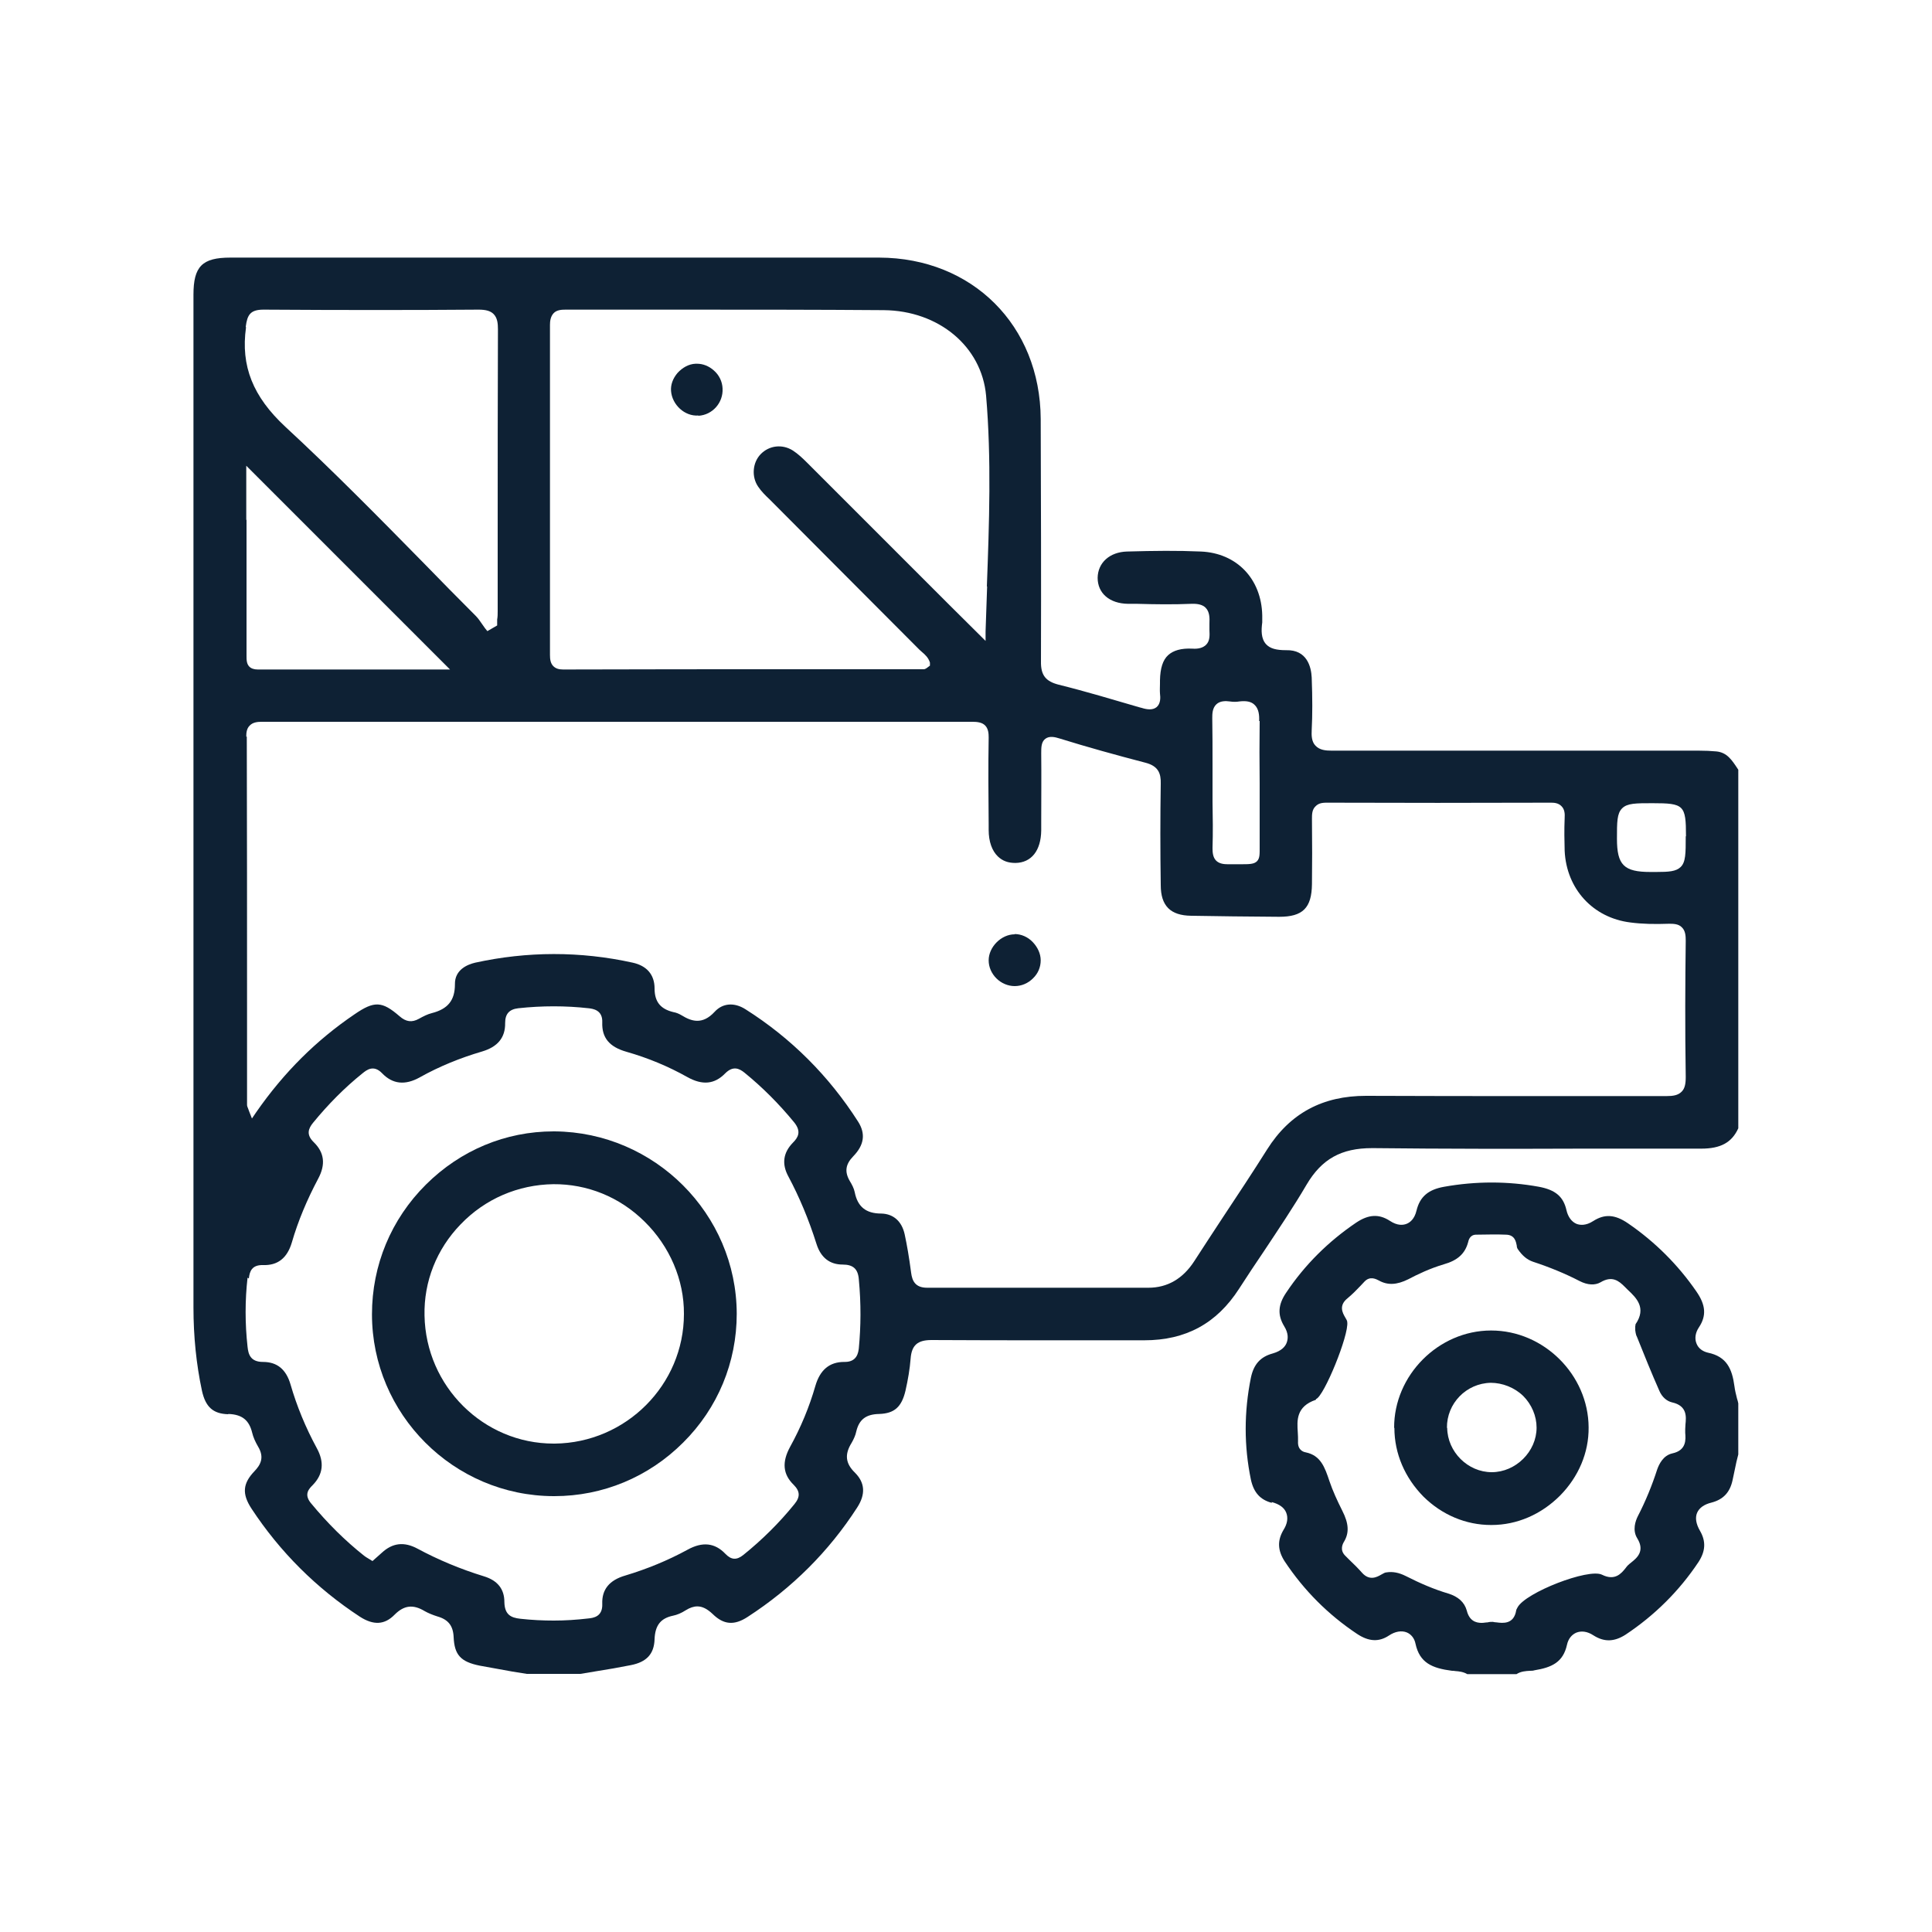 <?xml version="1.0" encoding="UTF-8"?><svg id="Layer_2" xmlns="http://www.w3.org/2000/svg" viewBox="0 0 75 75"><defs><style>.cls-1{fill:none;}.cls-2{fill:#0e2134;}</style></defs><g id="Industrias"><g><path class="cls-2" d="M8.87,54.89c.53,.02,.8,.24,.92,.73,.04,.17,.12,.35,.23,.54,.26,.43,.08,.72-.14,.95-.46,.48-.49,.88-.12,1.45,1.11,1.69,2.53,3.1,4.21,4.2,.53,.34,.96,.32,1.35-.08,.36-.36,.71-.41,1.16-.14,.14,.08,.31,.15,.5,.21,.42,.12,.61,.36,.63,.8,.03,.69,.27,.96,1.01,1.11,.42,.08,.85,.15,1.27,.23l.56,.09h2.08l.6-.1c.45-.07,.91-.15,1.36-.24,.61-.12,.9-.43,.92-1,.02-.55,.24-.82,.72-.92,.15-.03,.32-.1,.49-.21,.16-.1,.31-.15,.45-.15,.2,0,.39,.1,.6,.3,.42,.41,.83,.45,1.35,.11,1.73-1.12,3.16-2.55,4.25-4.24,.34-.52,.31-.97-.08-1.36-.37-.36-.41-.71-.13-1.16,.08-.14,.15-.29,.18-.44,.11-.46,.37-.67,.89-.68,.59-.02,.87-.27,1.02-.9,.1-.44,.17-.86,.2-1.25,.04-.52,.27-.72,.81-.72,1.56,.01,3.12,.01,4.68,.01,1.18,0,2.37,0,3.55,0h.03c1.61,0,2.81-.65,3.68-2,.32-.5,.65-.99,.98-1.48,.55-.83,1.13-1.69,1.64-2.56,.59-1,1.35-1.42,2.54-1.42h.06c2.7,.03,5.44,.03,8.09,.02,1.54,0,3.08,0,4.62,0h.01c.76,0,1.19-.24,1.44-.79v-13.92l-.02-.03c-.23-.35-.42-.64-.83-.68-.21-.02-.44-.03-.69-.03h-2.46c-3.93,0-7.86,0-11.78,0h-.01c-.22,0-.46-.02-.62-.19-.16-.16-.16-.41-.15-.61,.03-.59,.03-1.24,0-2.04-.02-.41-.18-1.08-.99-1.06-.38,0-.62-.06-.78-.23-.2-.22-.19-.54-.15-.85,0-.06,0-.13,0-.19v-.08c-.03-1.42-.99-2.42-2.38-2.48-.91-.04-1.8-.03-2.87,0-.67,.02-1.13,.43-1.14,1.02,0,.6,.46,1,1.18,1.01h.35c.69,.02,1.41,.03,2.11,0,.26-.01,.44,.04,.55,.15,.16,.16,.16,.4,.15,.61,0,.06,0,.12,0,.17v.09c.01,.21,.02,.42-.13,.57-.11,.11-.29,.17-.54,.15-.43-.02-.73,.07-.93,.25-.21,.19-.31,.51-.32,.98v.12c0,.13-.01,.26,0,.39,.02,.16,.03,.39-.13,.53-.16,.13-.39,.09-.58,.03l-.08-.02c-1.03-.3-2.09-.62-3.14-.88-.51-.13-.7-.37-.69-.91,.01-3.23,0-6.43-.01-9.41-.02-3.62-2.65-6.25-6.27-6.26-6.63,0-13.27,0-19.9,0h-5.29c-1.09,0-1.43,.34-1.43,1.44,0,13.1,0,26.2,0,39.31,0,1.13,.11,2.21,.33,3.24,.14,.63,.43,.89,1.01,.91ZM38.32,22.77c-.02,.58-.04,1.16-.06,1.74v.37l-1.41-1.4c-1.84-1.84-3.68-3.68-5.52-5.52-.17-.17-.35-.34-.55-.47-.41-.26-.92-.2-1.25,.14-.32,.33-.36,.88-.1,1.26,.12,.18,.28,.34,.45,.5l2.48,2.49c1.11,1.11,2.22,2.23,3.33,3.34,.03,.03,.07,.06,.1,.09,.12,.1,.25,.22,.31,.41v.12l-.08,.06s-.09,.08-.16,.08h-4.95c-3.02,0-6.03,0-9.05,.01h0c-.17,0-.29-.04-.38-.13-.11-.11-.13-.27-.13-.43,0-4.27,0-8.55,0-12.82,0-.14,.02-.32,.14-.45,.12-.13,.31-.14,.47-.14,1.49,0,2.98,0,4.47,0,2.59,0,5.26,0,7.88,.02,2.13,.02,3.8,1.41,3.97,3.32,.21,2.46,.12,4.97,.03,7.4Zm10.58,5.22c-.01,.81-.01,1.61,0,2.42,0,.66,0,1.32,0,1.99,0,.19,0,.34,0,.46,0,.29,.01,.45-.1,.57-.12,.12-.3,.12-.66,.12-.12,0-.26,0-.44,0h-.04c-.15,0-.33-.02-.45-.14-.13-.13-.14-.33-.14-.49,.02-.6,.01-1.2,0-1.79v-.73c0-.25,0-.49,0-.74,0-.59,0-1.19-.01-1.78,0-.16,0-.39,.16-.54,.15-.14,.37-.13,.52-.11,.13,.02,.26,.02,.37,0,.26-.03,.45,0,.58,.12,.18,.16,.2,.42,.19,.64Zm16.54,4.48c0,.66,0,1-.2,1.19-.18,.17-.45,.19-.95,.19-.07,0-.14,0-.22,0-1.03,0-1.3-.27-1.3-1.29,0-.65,0-.98,.2-1.18,.2-.2,.53-.2,1.18-.2,1.22,0,1.3,.07,1.3,1.28ZM9.66,49.63c.03-.28,.12-.53,.55-.52,.57,.02,.94-.27,1.12-.88,.24-.83,.59-1.66,1.02-2.47,.3-.56,.24-1.02-.17-1.42-.31-.3-.2-.54-.03-.75,.58-.71,1.23-1.37,1.93-1.93,.15-.12,.42-.34,.75,0,.41,.43,.9,.48,1.47,.16,.75-.42,1.56-.75,2.41-1,.61-.18,.91-.54,.9-1.11,0-.35,.16-.53,.51-.57,.92-.1,1.84-.1,2.73,0,.16,.02,.55,.06,.53,.55-.02,.59,.27,.95,.94,1.14,.84,.24,1.63,.57,2.36,.98,.59,.33,1.06,.28,1.47-.14,.31-.31,.55-.19,.75-.03,.7,.57,1.33,1.2,1.93,1.93,.29,.36,.15,.59-.05,.79-.38,.39-.44,.83-.17,1.32,.42,.79,.78,1.64,1.09,2.62,.17,.53,.52,.79,1.01,.79,.41,0,.6,.17,.63,.58,.09,.95,.08,1.82,0,2.67-.02,.15-.06,.53-.54,.53,0,0-.02,0-.03,0-.57,0-.94,.31-1.12,.94-.23,.8-.56,1.6-.98,2.36-.32,.59-.28,1.06,.14,1.47,.25,.25,.26,.47,.03,.75-.59,.73-1.26,1.39-1.98,1.97-.26,.21-.47,.2-.7-.04-.41-.43-.89-.48-1.47-.16-.77,.42-1.58,.75-2.41,1-.63,.18-.92,.55-.9,1.1,.02,.5-.34,.55-.56,.57-.43,.05-.87,.08-1.32,.08-.42,0-.85-.02-1.3-.07-.37-.04-.61-.16-.62-.65,0-.51-.27-.84-.8-1-.91-.28-1.77-.64-2.57-1.07-.52-.28-.97-.23-1.39,.16-.06,.05-.12,.11-.18,.16l-.18,.16-.18-.11c-.05-.03-.1-.06-.15-.1-.73-.58-1.41-1.25-2.07-2.05-.27-.34-.06-.55,.08-.69,.4-.41,.46-.88,.16-1.43-.44-.81-.78-1.64-1.02-2.47-.17-.59-.52-.88-1.07-.88h0c-.49,0-.57-.3-.6-.59-.1-.9-.1-1.8,0-2.68Zm-.1-21.03c0-.14,.01-.32,.14-.44,.12-.12,.29-.14,.46-.14h0c9.2,0,18.39,0,27.59,0,.18,0,.37,.02,.49,.14,.13,.13,.14,.32,.14,.47-.02,1.12-.01,2.26,0,3.37v.22c0,.45,.13,.81,.36,1.03,.18,.17,.39,.25,.68,.25,.62-.01,.99-.48,1-1.26v-.32c0-.88,.01-1.79,0-2.68,0-.22,0-.44,.16-.56,.16-.12,.37-.07,.56-.01,1.06,.33,2.18,.64,3.33,.94,.5,.13,.6,.42,.59,.81-.02,1.28-.02,2.61,0,3.94,0,.81,.38,1.18,1.18,1.19,1.03,.02,2.15,.03,3.41,.04h.01c.91,0,1.26-.34,1.27-1.27,.01-.76,.01-1.59,0-2.53,0-.17,0-.36,.14-.49,.1-.1,.21-.14,.43-.14,2.82,.01,5.75,.01,8.71,0h0c.12,0,.29,.01,.41,.14,.12,.12,.13,.29,.12,.45-.02,.47-.01,.89,0,1.28,.07,1.48,1.1,2.6,2.55,2.78,.45,.06,.94,.07,1.5,.05,.16,0,.37,0,.5,.14,.14,.13,.15,.34,.15,.52-.02,1.56-.03,3.41,0,5.29,0,.28-.04,.45-.16,.57-.14,.14-.33,.17-.59,.17h-.01c-1.69,0-3.38,0-5.07,0-2.19,0-4.38,0-6.58-.01-1.68,0-2.95,.67-3.84,2.08-.56,.89-1.15,1.78-1.72,2.64-.37,.56-.74,1.13-1.11,1.7-.44,.68-1.04,1.03-1.78,1.03-1.03,0-2.05,0-3.08,0-1.84,0-3.67,0-5.51,0h0c-.47,0-.58-.28-.62-.58-.08-.61-.16-1.07-.25-1.49-.11-.51-.44-.8-.91-.81-.6,0-.92-.27-1.03-.83-.03-.15-.11-.3-.19-.43-.21-.36-.17-.65,.13-.96,.43-.44,.49-.88,.19-1.35-1.13-1.77-2.6-3.24-4.37-4.36-.44-.28-.89-.24-1.2,.1-.48,.52-.91,.36-1.27,.14-.1-.06-.21-.11-.33-.13-.5-.12-.73-.4-.73-.92,0-.53-.3-.88-.85-1-2.04-.45-4.1-.44-6.11,0-.3,.07-.8,.27-.79,.84,0,.62-.27,.96-.9,1.12-.16,.04-.32,.12-.5,.22-.27,.15-.5,.12-.75-.1-.68-.59-.98-.6-1.74-.08-1.49,1.01-2.74,2.25-3.82,3.8l-.17,.25-.11-.28s-.03-.08-.04-.11c-.02-.05-.04-.09-.04-.14v-3.73c0-3.52,0-7.04-.01-10.57Zm0-8.42v-2.1l7.91,7.91h-1.98c-1.8,0-3.64,0-5.48,0h0c-.15,0-.26-.04-.33-.11-.11-.11-.11-.27-.11-.43,0-1.76,0-3.53,0-5.27Zm-.02-7.5c.06-.45,.17-.66,.69-.66,3.07,.02,5.81,.02,8.35,0,.28,0,.46,.05,.58,.17,.15,.15,.17,.37,.17,.59-.01,2.67-.01,5.34-.01,8.01v2.94c0,.11,0,.21-.02,.32v.23l-.38,.22-.09-.11c-.04-.06-.08-.11-.12-.17-.08-.12-.16-.23-.25-.32-.68-.68-1.35-1.36-2.02-2.05-1.73-1.76-3.52-3.58-5.36-5.28-1.26-1.17-1.74-2.36-1.53-3.86Z"/><path class="cls-2" d="M49.37,58.31c.29,.08,.48,.21,.56,.41,.08,.2,.05,.43-.11,.68-.24,.41-.22,.79,.05,1.21,.75,1.13,1.69,2.07,2.8,2.81,.46,.31,.86,.33,1.25,.07,.24-.16,.49-.2,.69-.12,.17,.07,.3,.23,.34,.44,.16,.74,.64,.95,1.42,1.05,.04,0,.08,0,.12,.01,.15,.01,.32,.03,.47,.12h1.91c.17-.11,.36-.12,.52-.13,.06,0,.12,0,.18-.02,.67-.11,1.11-.31,1.26-.99,.05-.23,.18-.39,.36-.47,.2-.08,.43-.05,.66,.1,.42,.27,.81,.26,1.25-.02,1.13-.75,2.09-1.7,2.84-2.83,.27-.42,.29-.8,.05-1.21-.15-.26-.19-.5-.11-.69,.08-.19,.27-.33,.56-.4,.46-.12,.72-.4,.82-.88,.05-.24,.1-.47,.15-.71l.07-.28v-1.98c-.01-.06-.03-.13-.05-.19-.04-.16-.08-.32-.1-.48-.09-.67-.3-1.15-1.03-1.3-.21-.05-.37-.17-.44-.35-.08-.19-.05-.42,.09-.63,.3-.45,.27-.87-.1-1.4-.71-1.03-1.6-1.92-2.65-2.64-.51-.35-.91-.37-1.35-.09-.29,.19-.52,.16-.65,.11-.19-.08-.33-.27-.39-.53-.12-.53-.43-.79-1.07-.91-1.21-.22-2.45-.22-3.68,0-.62,.11-.94,.39-1.07,.92-.08,.34-.26,.47-.39,.52-.13,.05-.35,.08-.65-.12-.42-.27-.82-.25-1.3,.07-1.08,.73-2,1.64-2.72,2.72-.32,.47-.34,.87-.08,1.3,.18,.29,.15,.5,.1,.64-.05,.14-.19,.32-.54,.42-.48,.13-.74,.42-.85,.94-.27,1.33-.27,2.66,0,3.96,.11,.5,.36,.78,.81,.9Zm1.72-4c.31-.11,1.28-2.48,1.21-2.99,0-.05-.04-.11-.08-.18-.1-.17-.26-.46,.09-.74,.18-.15,.35-.32,.51-.49l.15-.16c.22-.23,.46-.09,.56-.04,.34,.19,.7,.17,1.14-.05,.36-.19,.84-.42,1.38-.58,.53-.15,.82-.41,.94-.85,.02-.09,.07-.29,.3-.3,.36,0,.78-.02,1.18,0,.34,.01,.38,.28,.41,.42,0,.06,.02,.11,.04,.14,.18,.26,.36,.41,.59,.49,.64,.21,1.25,.46,1.81,.75,.31,.16,.6,.17,.81,.05,.45-.27,.71-.06,.94,.17,.04,.04,.08,.08,.12,.12,.33,.31,.74,.7,.3,1.34,0,.01,0,.05-.01,.08v.06s0,.06,0,.09c.01,.07,.02,.14,.04,.2l.02,.04c.28,.7,.57,1.42,.88,2.12,.1,.23,.28,.39,.49,.44,.59,.13,.55,.56,.52,.85,0,.06-.01,.13-.01,.19,0,.05,0,.09,0,.14,.02,.25,.06,.68-.5,.8-.36,.08-.52,.43-.59,.63-.2,.62-.45,1.23-.75,1.81-.09,.18-.22,.54-.02,.86,.31,.5-.03,.77-.23,.93-.05,.04-.1,.08-.14,.12-.03,.03-.06,.07-.09,.11-.16,.2-.41,.5-.91,.25-.52-.26-2.97,.69-3.28,1.27l-.02,.04s-.03,.05-.03,.07c-.09,.56-.53,.5-.76,.47-.05,0-.1-.01-.15-.02-.06,0-.13,0-.2,.02-.07,0-.15,.02-.23,.02-.23,0-.48-.08-.58-.48-.09-.32-.33-.54-.72-.66-.54-.16-1.08-.39-1.65-.68-.26-.13-.5-.18-.75-.14-.05,0-.12,.04-.19,.08-.17,.1-.46,.26-.75-.06-.16-.18-.33-.35-.5-.51l-.15-.15c-.24-.23-.1-.48-.05-.56,.2-.34,.18-.7-.07-1.19-.21-.42-.37-.77-.5-1.15-.18-.54-.34-1-.92-1.12-.12-.02-.32-.11-.3-.43,0-.12,0-.23-.01-.35-.03-.45-.07-1,.7-1.26Z"/><path class="cls-2" d="M39.39,36.26h0c.25,0,.51,.11,.7,.31,.19,.2,.31,.45,.31,.71,0,.26-.1,.51-.3,.7-.19,.19-.44,.3-.71,.3h0c-.26,0-.52-.11-.71-.3-.19-.19-.3-.44-.3-.7,0-.52,.49-1.01,1.01-1.01Z"/><path class="cls-2" d="M21.49,58.08h.03c1.88,0,3.66-.74,5-2.08,1.35-1.34,2.08-3.12,2.08-5-.01-3.88-3.19-7.05-7.07-7.08h-.04c-1.86,0-3.61,.73-4.95,2.06-1.36,1.35-2.1,3.14-2.1,5.04,0,3.88,3.17,7.05,7.05,7.06Zm-5.01-7.01c-.03-1.32,.47-2.58,1.4-3.54,.95-.99,2.23-1.54,3.6-1.56,1.31-.01,2.57,.49,3.54,1.45,.98,.96,1.54,2.27,1.53,3.59,0,2.75-2.25,5-5.01,5.03h-.05c-2.72,0-4.96-2.22-5.01-4.97Z"/><path class="cls-2" d="M27.11,16.13c-.53,.04-1.02-.42-1.06-.95-.02-.24,.07-.49,.25-.7,.19-.21,.44-.35,.7-.36,.02,0,.04,0,.06,0,.23,0,.46,.09,.65,.26,.21,.18,.33,.44,.34,.7,.03,.55-.39,1.03-.94,1.06Z"/><path class="cls-2" d="M54.13,55.43c0,1,.41,1.94,1.13,2.67,.72,.71,1.65,1.1,2.62,1.1h.02c.99,0,1.93-.41,2.66-1.14,.72-.73,1.12-1.67,1.11-2.65-.01-2.04-1.74-3.76-3.78-3.76h-.01c-2.04,0-3.77,1.74-3.76,3.78Zm2.04,0c-.01-.95,.75-1.73,1.7-1.75,.45,0,.92,.18,1.26,.51,.33,.33,.52,.78,.52,1.23,0,.93-.81,1.73-1.74,1.73h0c-.93,0-1.72-.79-1.73-1.72Z"/><rect class="cls-1" width="75" height="75"/></g></g></svg>
